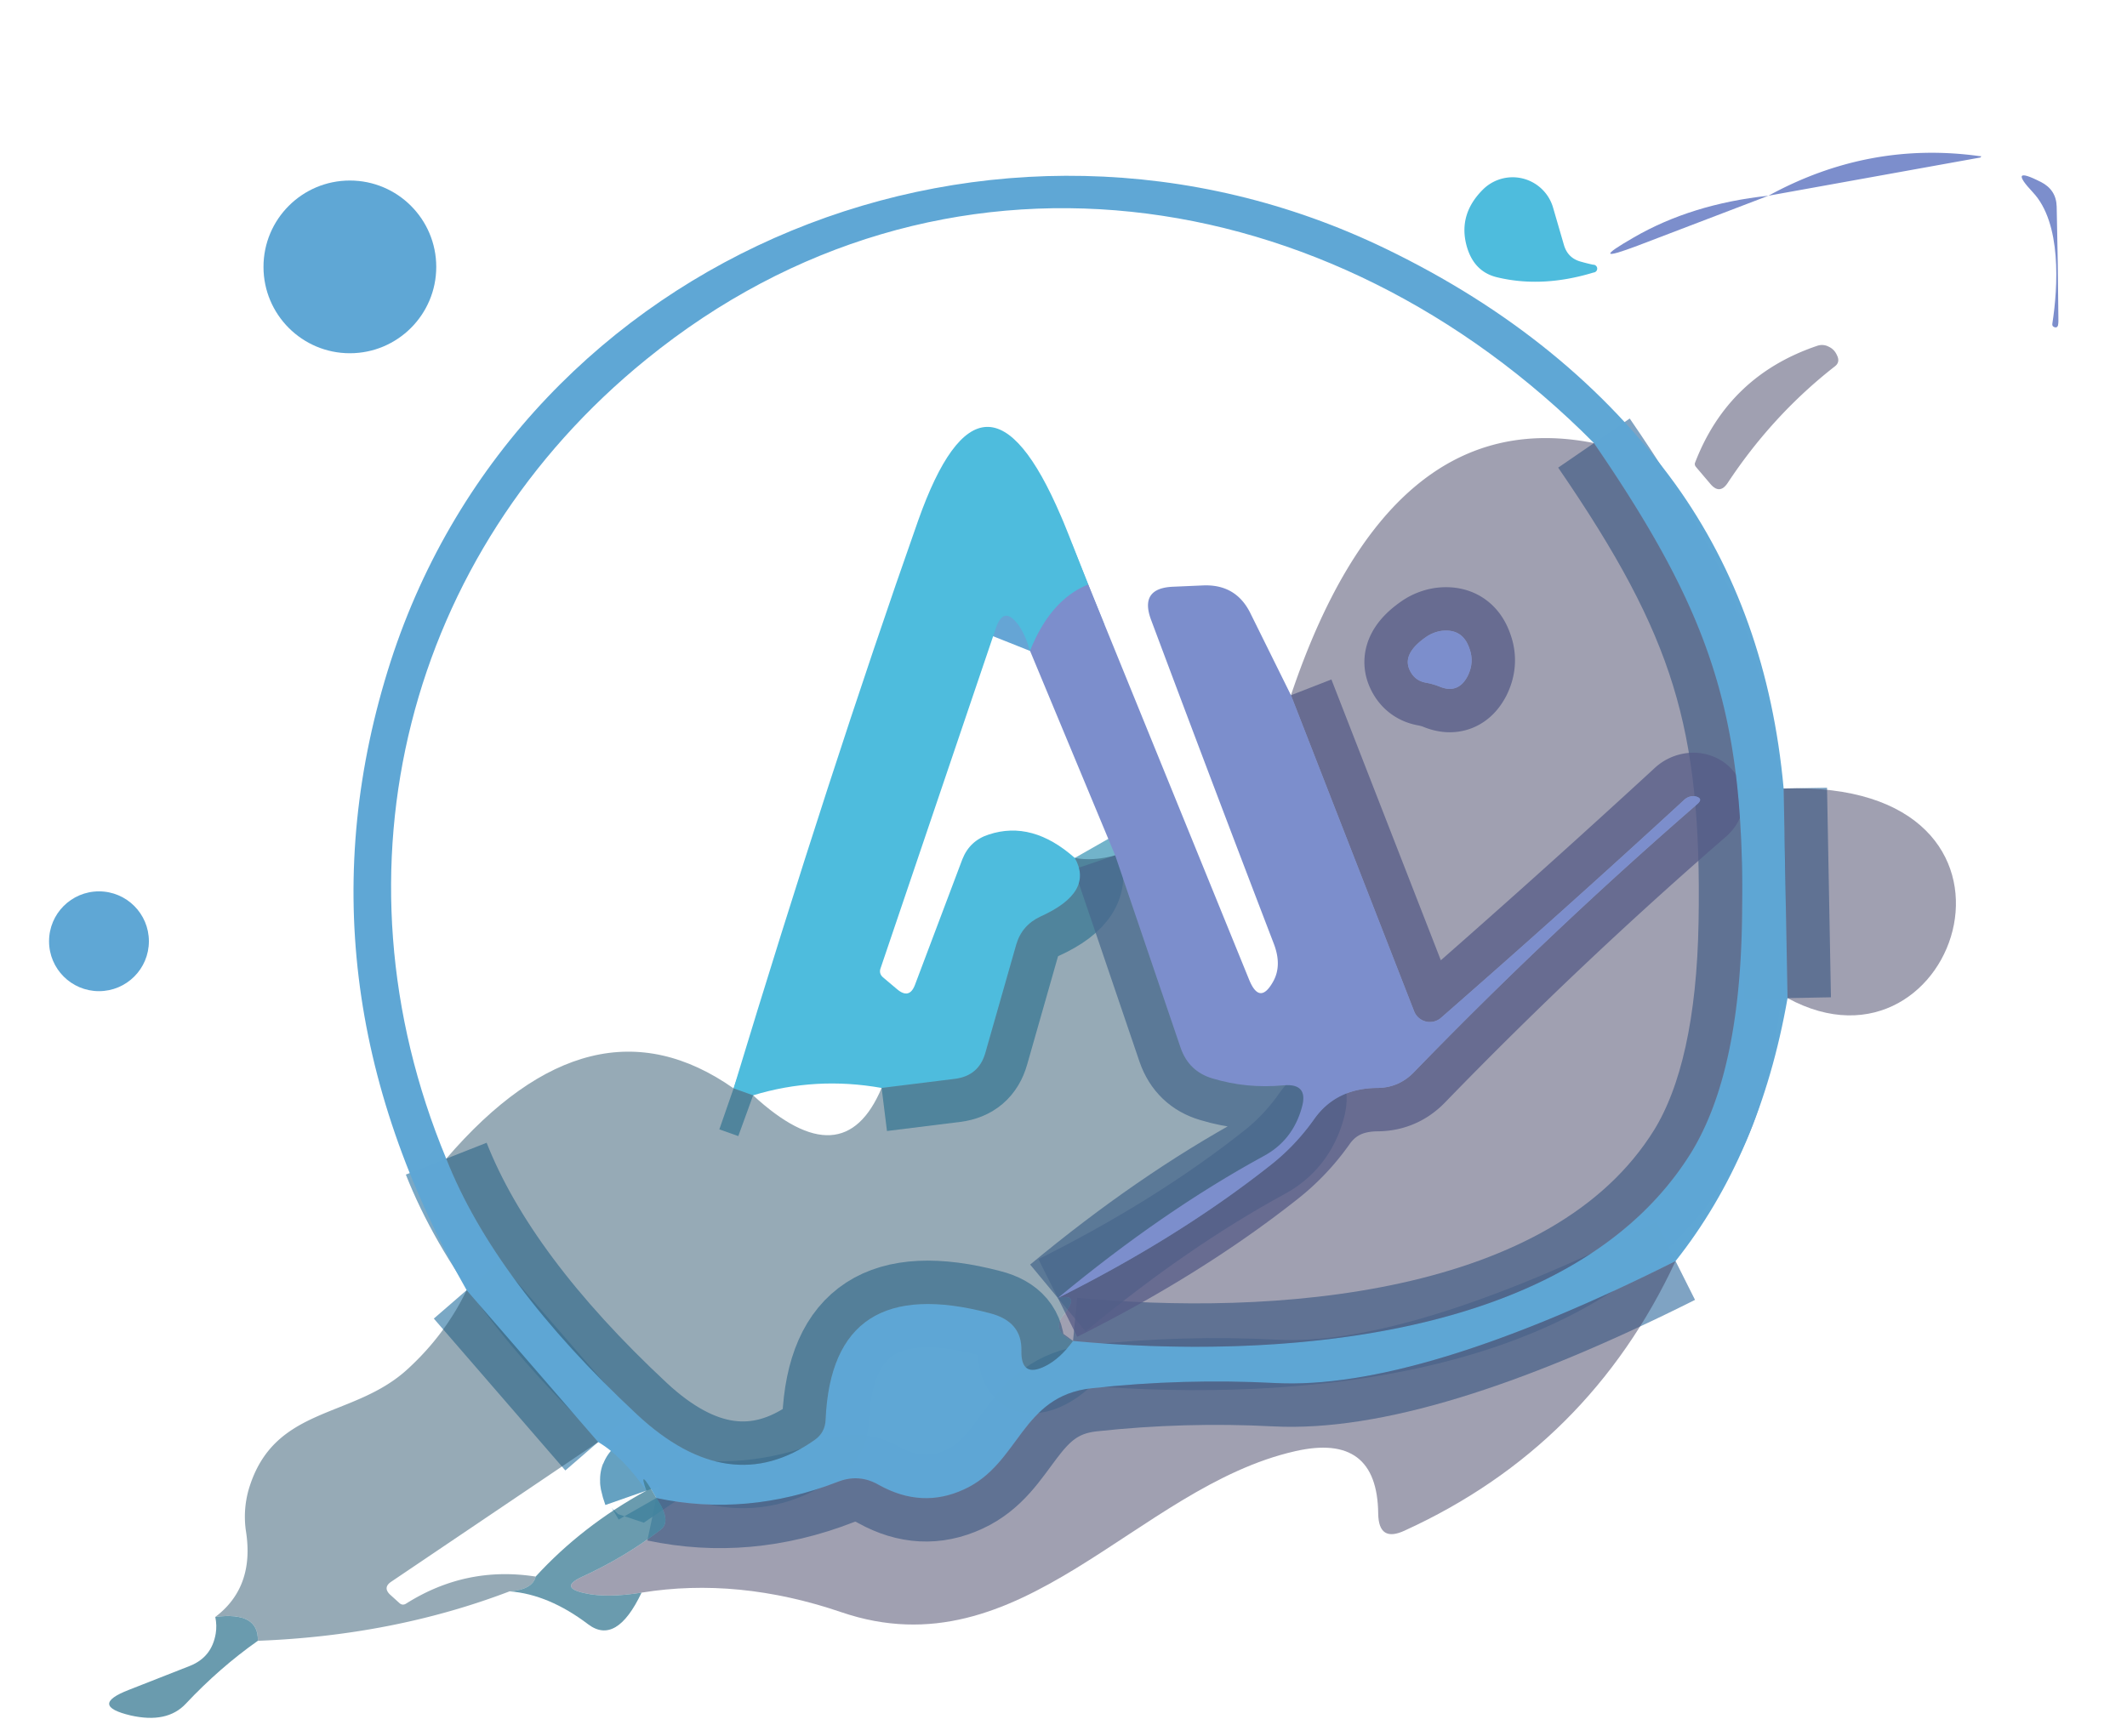 <?xml version="1.0" encoding="UTF-8" standalone="no"?>
<!DOCTYPE svg PUBLIC "-//W3C//DTD SVG 1.1//EN" "http://www.w3.org/Graphics/SVG/1.1/DTD/svg11.dtd">
<svg xmlns="http://www.w3.org/2000/svg" version="1.1" viewBox="0.00 0.00 49.00 40.00">
<g stroke-width="2.00" fill="none" stroke-linecap="butt">
<path stroke="#5584af" stroke-opacity="0.749" vector-effect="non-scaling-stroke" d="
  M 41.09 18.17
  L 41.18 23.00"
/>
<path stroke="#5584af" stroke-opacity="0.749" vector-effect="non-scaling-stroke" d="
  M 38.60 29.06
  Q 32.66 32.04 29.38 31.87
  Q 27.26 31.76 25.15 31.99
  C 23.51 32.17 23.50 33.73 22.21 34.32
  Q 21.24 34.77 20.25 34.22
  Q 19.79 33.95 19.29 34.15
  Q 17.20 34.96 15.12 34.52"
/>
<path stroke="#5195b9" stroke-opacity="0.886" vector-effect="non-scaling-stroke" d="
  M 15.12 34.52
  Q 14.68 33.75 14.89 34.35"
/>
<path stroke="#4e8bb2" stroke-opacity="0.749" vector-effect="non-scaling-stroke" d="
  M 13.78 33.23
  L 10.75 29.73"
/>
<path stroke="#4e8bb2" stroke-opacity="0.749" vector-effect="non-scaling-stroke" d="
  M 10.28 26.70
  Q 11.40 29.54 14.68 32.60
  Q 16.80 34.57 18.77 33.18
  Q 19.01 33.01 19.02 32.71
  Q 19.17 29.30 22.80 30.26
  Q 23.55 30.45 23.53 31.13
  Q 23.52 31.76 24.08 31.48
  Q 24.42 31.31 24.72 30.90"
/>
<path stroke="#5584af" stroke-opacity="0.749" vector-effect="non-scaling-stroke" d="
  M 24.72 30.90
  C 29.17 31.32 36.22 30.98 38.96 26.56
  Q 40.07 24.75 40.13 21.26
  C 40.21 16.59 39.50 14.26 36.72 10.21"
/>
<path stroke="#65a5d5" vector-effect="non-scaling-stroke" d="
  M 25.07 13.47
  Q 24.20 13.82 23.73 15.00"
/>
<path stroke="#449ab8" stroke-opacity="0.753" vector-effect="non-scaling-stroke" d="
  M 24.76 19.77
  Q 25.21 20.56 23.97 21.12
  Q 23.54 21.32 23.41 21.77
  L 22.70 24.26
  Q 22.55 24.79 22.00 24.86
  L 20.31 25.07"
/>
<path stroke="#449ab8" stroke-opacity="0.753" vector-effect="non-scaling-stroke" d="
  M 17.35 25.24
  Q 17.13 25.16 16.90 25.08"
/>
<path stroke="#6975aa" stroke-opacity="0.753" vector-effect="non-scaling-stroke" d="
  M 24.37 29.91
  Q 27.17 28.51 29.28 26.84
  Q 29.85 26.39 30.28 25.78
  Q 30.78 25.08 31.72 25.07
  Q 32.22 25.07 32.57 24.71
  Q 35.69 21.49 39.10 18.53
  Q 39.25 18.40 39.06 18.35
  Q 39.01 18.34 38.96 18.35
  Q 38.86 18.37 38.79 18.44
  Q 36.03 20.98 33.19 23.46
  A 0.39 0.39 0.0 0 1 32.58 23.31
  L 29.74 16.02"
/>
<path stroke="#627cad" stroke-opacity="0.753" vector-effect="non-scaling-stroke" d="
  M 24.37 29.91
  Q 26.78 27.91 29.11 26.64
  Q 29.78 26.28 29.99 25.52
  Q 30.15 24.96 29.57 25.01
  Q 28.72 25.09 27.93 24.85
  Q 27.39 24.69 27.20 24.15
  L 25.69 19.71"
/>
<path stroke="#6975aa" stroke-opacity="0.753" vector-effect="non-scaling-stroke" d="
  M 33.16 15.82
  Q 33.59 16.00 33.81 15.58
  Q 33.97 15.26 33.85 14.94
  Q 33.69 14.47 33.19 14.54
  A 0.88 0.80 21.1 0 0 32.88 14.66
  Q 32.30 15.05 32.47 15.43
  Q 32.58 15.68 32.84 15.73
  Q 33.01 15.76 33.16 15.82"
/>
</g>
<path fill="#7c8ecc" d="
  M 40.74 4.51
  Q 43.06 3.24 45.62 3.60
  A 0.02 0.01 -46.2 0 1 45.62 3.63
  L 40.74 4.51
  Z"
/>
<path fill="#5ea6d4" fill-opacity="0.992" d="
  M 41.09 18.17
  L 41.18 23.00
  Q 40.55 26.60 38.60 29.06
  Q 32.66 32.04 29.38 31.87
  Q 27.26 31.76 25.15 31.99
  C 23.51 32.17 23.50 33.73 22.21 34.32
  Q 21.24 34.77 20.25 34.22
  Q 19.79 33.95 19.29 34.15
  Q 17.20 34.96 15.12 34.52
  Q 14.68 33.75 14.89 34.35
  Q 14.33 33.55 13.78 33.23
  L 10.75 29.73
  Q 6.65 22.55 9.00 15.24
  C 12.05 5.81 22.93 1.37 31.94 5.74
  Q 36.15 7.78 38.59 11.15
  Q 40.72 14.11 41.09 18.17
  Z
  M 10.28 26.70
  Q 11.40 29.54 14.68 32.60
  Q 16.80 34.57 18.77 33.18
  Q 19.01 33.01 19.02 32.71
  Q 19.17 29.30 22.80 30.26
  Q 23.55 30.45 23.53 31.13
  Q 23.52 31.76 24.08 31.48
  Q 24.42 31.31 24.72 30.90
  C 29.17 31.32 36.22 30.98 38.96 26.56
  Q 40.07 24.75 40.13 21.26
  C 40.21 16.59 39.50 14.26 36.72 10.21
  C 30.63 4.07 21.66 2.78 14.89 8.28
  C 9.39 12.74 7.50 20.01 10.28 26.70
  Z"
/>
<path fill="#4ebcdd" d="
  M 36.42 6.03
  Q 36.56 6.07 36.70 6.10
  A 0.09 0.09 0.0 0 1 36.71 6.28
  Q 35.53 6.64 34.49 6.39
  Q 33.94 6.26 33.78 5.64
  Q 33.60 4.93 34.16 4.37
  A 0.97 0.97 0.0 0 1 35.78 4.79
  L 36.03 5.65
  Q 36.12 5.95 36.42 6.03
  Z"
/>
<path fill="#7c8ecc" d="
  M 47.28 7.46
  C 47.41 6.62 47.50 5.14 46.83 4.43
  Q 46.24 3.80 47.01 4.19
  Q 47.37 4.37 47.38 4.76
  Q 47.41 6.01 47.42 7.40
  Q 47.42 7.45 47.41 7.50
  Q 47.39 7.56 47.33 7.54
  Q 47.27 7.52 47.28 7.46
  Z"
/>
<circle fill="#5ea6d4" fill-opacity="0.992" cx="8.06" cy="6.15" r="1.99"/>
<path fill="#7c8ecc" d="
  M 40.74 4.51
  L 37.73 5.66
  Q 36.51 6.12 37.64 5.47
  Q 38.97 4.70 40.74 4.51
  Z"
/>
<path fill="#424265" fill-opacity="0.502" d="
  M 39.07 10.76
  Q 39.03 10.71 39.05 10.66
  Q 39.82 8.66 41.86 7.97
  A 0.33 0.33 0.0 0 1 42.13 7.99
  Q 42.26 8.05 42.32 8.19
  Q 42.40 8.35 42.26 8.45
  Q 40.83 9.57 39.80 11.13
  Q 39.62 11.40 39.41 11.16
  L 39.07 10.76
  Z"
/>
<path fill="#4ebcdd" d="
  M 25.07 13.47
  Q 24.20 13.82 23.73 15.00
  Q 23.61 14.60 23.46 14.40
  Q 23.12 13.94 22.94 14.48
  L 20.28 22.33
  Q 20.25 22.44 20.34 22.52
  L 20.66 22.79
  Q 20.95 23.04 21.08 22.69
  L 22.17 19.80
  Q 22.34 19.37 22.78 19.23
  Q 23.78 18.90 24.76 19.77
  Q 25.21 20.56 23.97 21.12
  Q 23.54 21.32 23.41 21.77
  L 22.70 24.26
  Q 22.55 24.79 22.00 24.86
  L 20.31 25.07
  Q 18.79 24.80 17.35 25.24
  Q 17.13 25.16 16.90 25.08
  Q 19.12 17.76 21.15 12.00
  Q 22.66 7.73 24.44 11.89
  Q 24.50 12.01 25.07 13.47
  Z"
/>
<path fill="#424265" fill-opacity="0.502" d="
  M 36.72 10.21
  C 39.50 14.26 40.21 16.59 40.13 21.26
  Q 40.07 24.75 38.96 26.56
  C 36.22 30.98 29.17 31.32 24.72 30.90
  Q 24.58 30.85 24.49 30.76
  Q 24.30 30.56 24.48 30.33
  Q 24.92 29.79 24.37 29.91
  Q 27.17 28.51 29.28 26.84
  Q 29.85 26.39 30.28 25.78
  Q 30.78 25.08 31.72 25.07
  Q 32.22 25.07 32.57 24.71
  Q 35.69 21.49 39.10 18.53
  Q 39.25 18.40 39.06 18.35
  Q 39.01 18.34 38.96 18.35
  Q 38.86 18.37 38.79 18.44
  Q 36.03 20.98 33.19 23.46
  A 0.39 0.39 0.0 0 1 32.58 23.31
  L 29.74 16.02
  Q 32.01 9.27 36.72 10.21
  Z
  M 33.16 15.82
  Q 33.59 16.00 33.81 15.58
  Q 33.97 15.26 33.85 14.94
  Q 33.69 14.47 33.19 14.54
  A 0.88 0.80 21.1 0 0 32.88 14.66
  Q 32.30 15.05 32.47 15.43
  Q 32.58 15.68 32.84 15.73
  Q 33.01 15.76 33.16 15.82
  Z"
/>
<path fill="#7c8ecc" d="
  M 25.07 13.47
  L 28.77 22.56
  Q 29.02 23.19 29.34 22.60
  Q 29.53 22.24 29.35 21.76
  Q 27.90 17.98 26.52 14.29
  Q 26.24 13.55 27.03 13.52
  L 27.72 13.49
  Q 28.48 13.46 28.81 14.14
  L 29.74 16.02
  L 32.58 23.31
  A 0.39 0.39 0.0 0 0 33.19 23.46
  Q 36.03 20.98 38.79 18.44
  Q 38.86 18.37 38.96 18.35
  Q 39.01 18.34 39.06 18.35
  Q 39.25 18.40 39.10 18.53
  Q 35.69 21.49 32.57 24.71
  Q 32.22 25.07 31.72 25.07
  Q 30.78 25.08 30.28 25.78
  Q 29.85 26.39 29.28 26.84
  Q 27.17 28.51 24.37 29.91
  Q 26.78 27.91 29.11 26.64
  Q 29.78 26.28 29.99 25.52
  Q 30.15 24.96 29.57 25.01
  Q 28.72 25.09 27.93 24.85
  Q 27.39 24.69 27.20 24.15
  L 25.69 19.71
  L 23.73 15.00
  Q 24.20 13.82 25.07 13.47
  Z"
/>
<path fill="#7c8ecc" d="
  M 33.16 15.82
  Q 33.01 15.76 32.84 15.73
  Q 32.58 15.68 32.47 15.43
  Q 32.30 15.05 32.88 14.66
  A 0.88 0.80 21.1 0 1 33.19 14.54
  Q 33.69 14.47 33.85 14.94
  Q 33.97 15.26 33.81 15.58
  Q 33.59 16.00 33.16 15.82
  Z"
/>
<path fill="#424265" fill-opacity="0.502" d="
  M 41.09 18.17
  C 47.50 17.95 45.11 25.14 41.18 23.00
  L 41.09 18.17
  Z"
/>
<path fill="#2f576f" fill-opacity="0.502" d="
  M 24.76 19.77
  Q 25.18 19.85 25.69 19.71
  L 27.20 24.15
  Q 27.39 24.69 27.93 24.85
  Q 28.72 25.09 29.57 25.01
  Q 30.15 24.96 29.99 25.52
  Q 29.78 26.28 29.11 26.64
  Q 26.78 27.91 24.37 29.91
  Q 24.92 29.79 24.48 30.33
  Q 24.30 30.56 24.49 30.76
  Q 24.58 30.85 24.72 30.90
  Q 24.42 31.31 24.08 31.48
  Q 23.52 31.76 23.53 31.13
  Q 23.55 30.45 22.80 30.26
  Q 19.17 29.30 19.02 32.71
  Q 19.01 33.01 18.77 33.18
  Q 16.80 34.57 14.68 32.60
  Q 11.40 29.54 10.28 26.70
  Q 13.64 22.79 16.90 25.08
  Q 17.13 25.16 17.35 25.24
  Q 19.43 27.16 20.31 25.07
  L 22.00 24.86
  Q 22.55 24.79 22.70 24.26
  L 23.41 21.77
  Q 23.54 21.32 23.97 21.12
  Q 25.21 20.56 24.76 19.77
  Z"
/>
<circle fill="#5ea6d4" fill-opacity="0.992" cx="2.28" cy="21.69" r="1.15"/>
<path fill="#424265" fill-opacity="0.502" d="
  M 38.60 29.06
  Q 36.61 33.33 32.36 35.27
  Q 31.76 35.55 31.75 34.88
  Q 31.73 33.01 29.84 33.44
  C 26.17 34.27 23.53 38.57 19.38 37.15
  Q 17.00 36.34 14.78 36.70
  Q 13.97 36.83 13.46 36.71
  Q 12.87 36.58 13.42 36.33
  Q 14.40 35.88 15.22 35.25
  Q 15.48 35.05 15.12 34.52
  Q 17.20 34.96 19.29 34.15
  Q 19.79 33.95 20.25 34.22
  Q 21.24 34.77 22.21 34.32
  C 23.50 33.73 23.51 32.17 25.15 31.99
  Q 27.26 31.76 29.38 31.87
  Q 32.66 32.04 38.60 29.06
  Z"
/>
<path fill="#2f576f" fill-opacity="0.502" d="
  M 10.75 29.73
  L 13.78 33.23
  L 9.01 36.45
  Q 8.82 36.58 8.98 36.74
  L 9.19 36.93
  Q 9.27 37.01 9.36 36.95
  Q 10.74 36.08 12.34 36.33
  Q 12.27 36.63 11.74 36.67
  Q 9.07 37.69 5.94 37.81
  Q 5.96 37.13 4.96 37.26
  Q 5.86 36.58 5.67 35.31
  A 2.30 2.27 -42.0 0 1 5.73 34.32
  C 6.31 32.37 8.14 32.71 9.40 31.54
  Q 10.26 30.75 10.75 29.73
  Z"
/>
<path fill="#407f97" fill-opacity="0.776" d="
  M 14.89 34.35
  Q 14.68 33.75 15.12 34.52
  Q 15.48 35.05 15.22 35.25
  Q 14.40 35.88 13.42 36.33
  Q 12.87 36.58 13.46 36.71
  Q 13.97 36.83 14.78 36.70
  Q 14.20 37.92 13.55 37.43
  Q 12.64 36.74 11.74 36.67
  Q 12.27 36.63 12.34 36.33
  Q 13.41 35.16 14.89 34.35
  Z"
/>
<path fill="#407f97" fill-opacity="0.776" d="
  M 4.96 37.26
  Q 5.96 37.13 5.94 37.81
  Q 5.06 38.43 4.28 39.26
  Q 3.85 39.72 3.01 39.53
  Q 2.04 39.30 2.97 38.94
  L 4.37 38.39
  Q 4.88 38.19 4.97 37.64
  Q 5.00 37.46 4.96 37.26
  Z"
/>
</svg>
